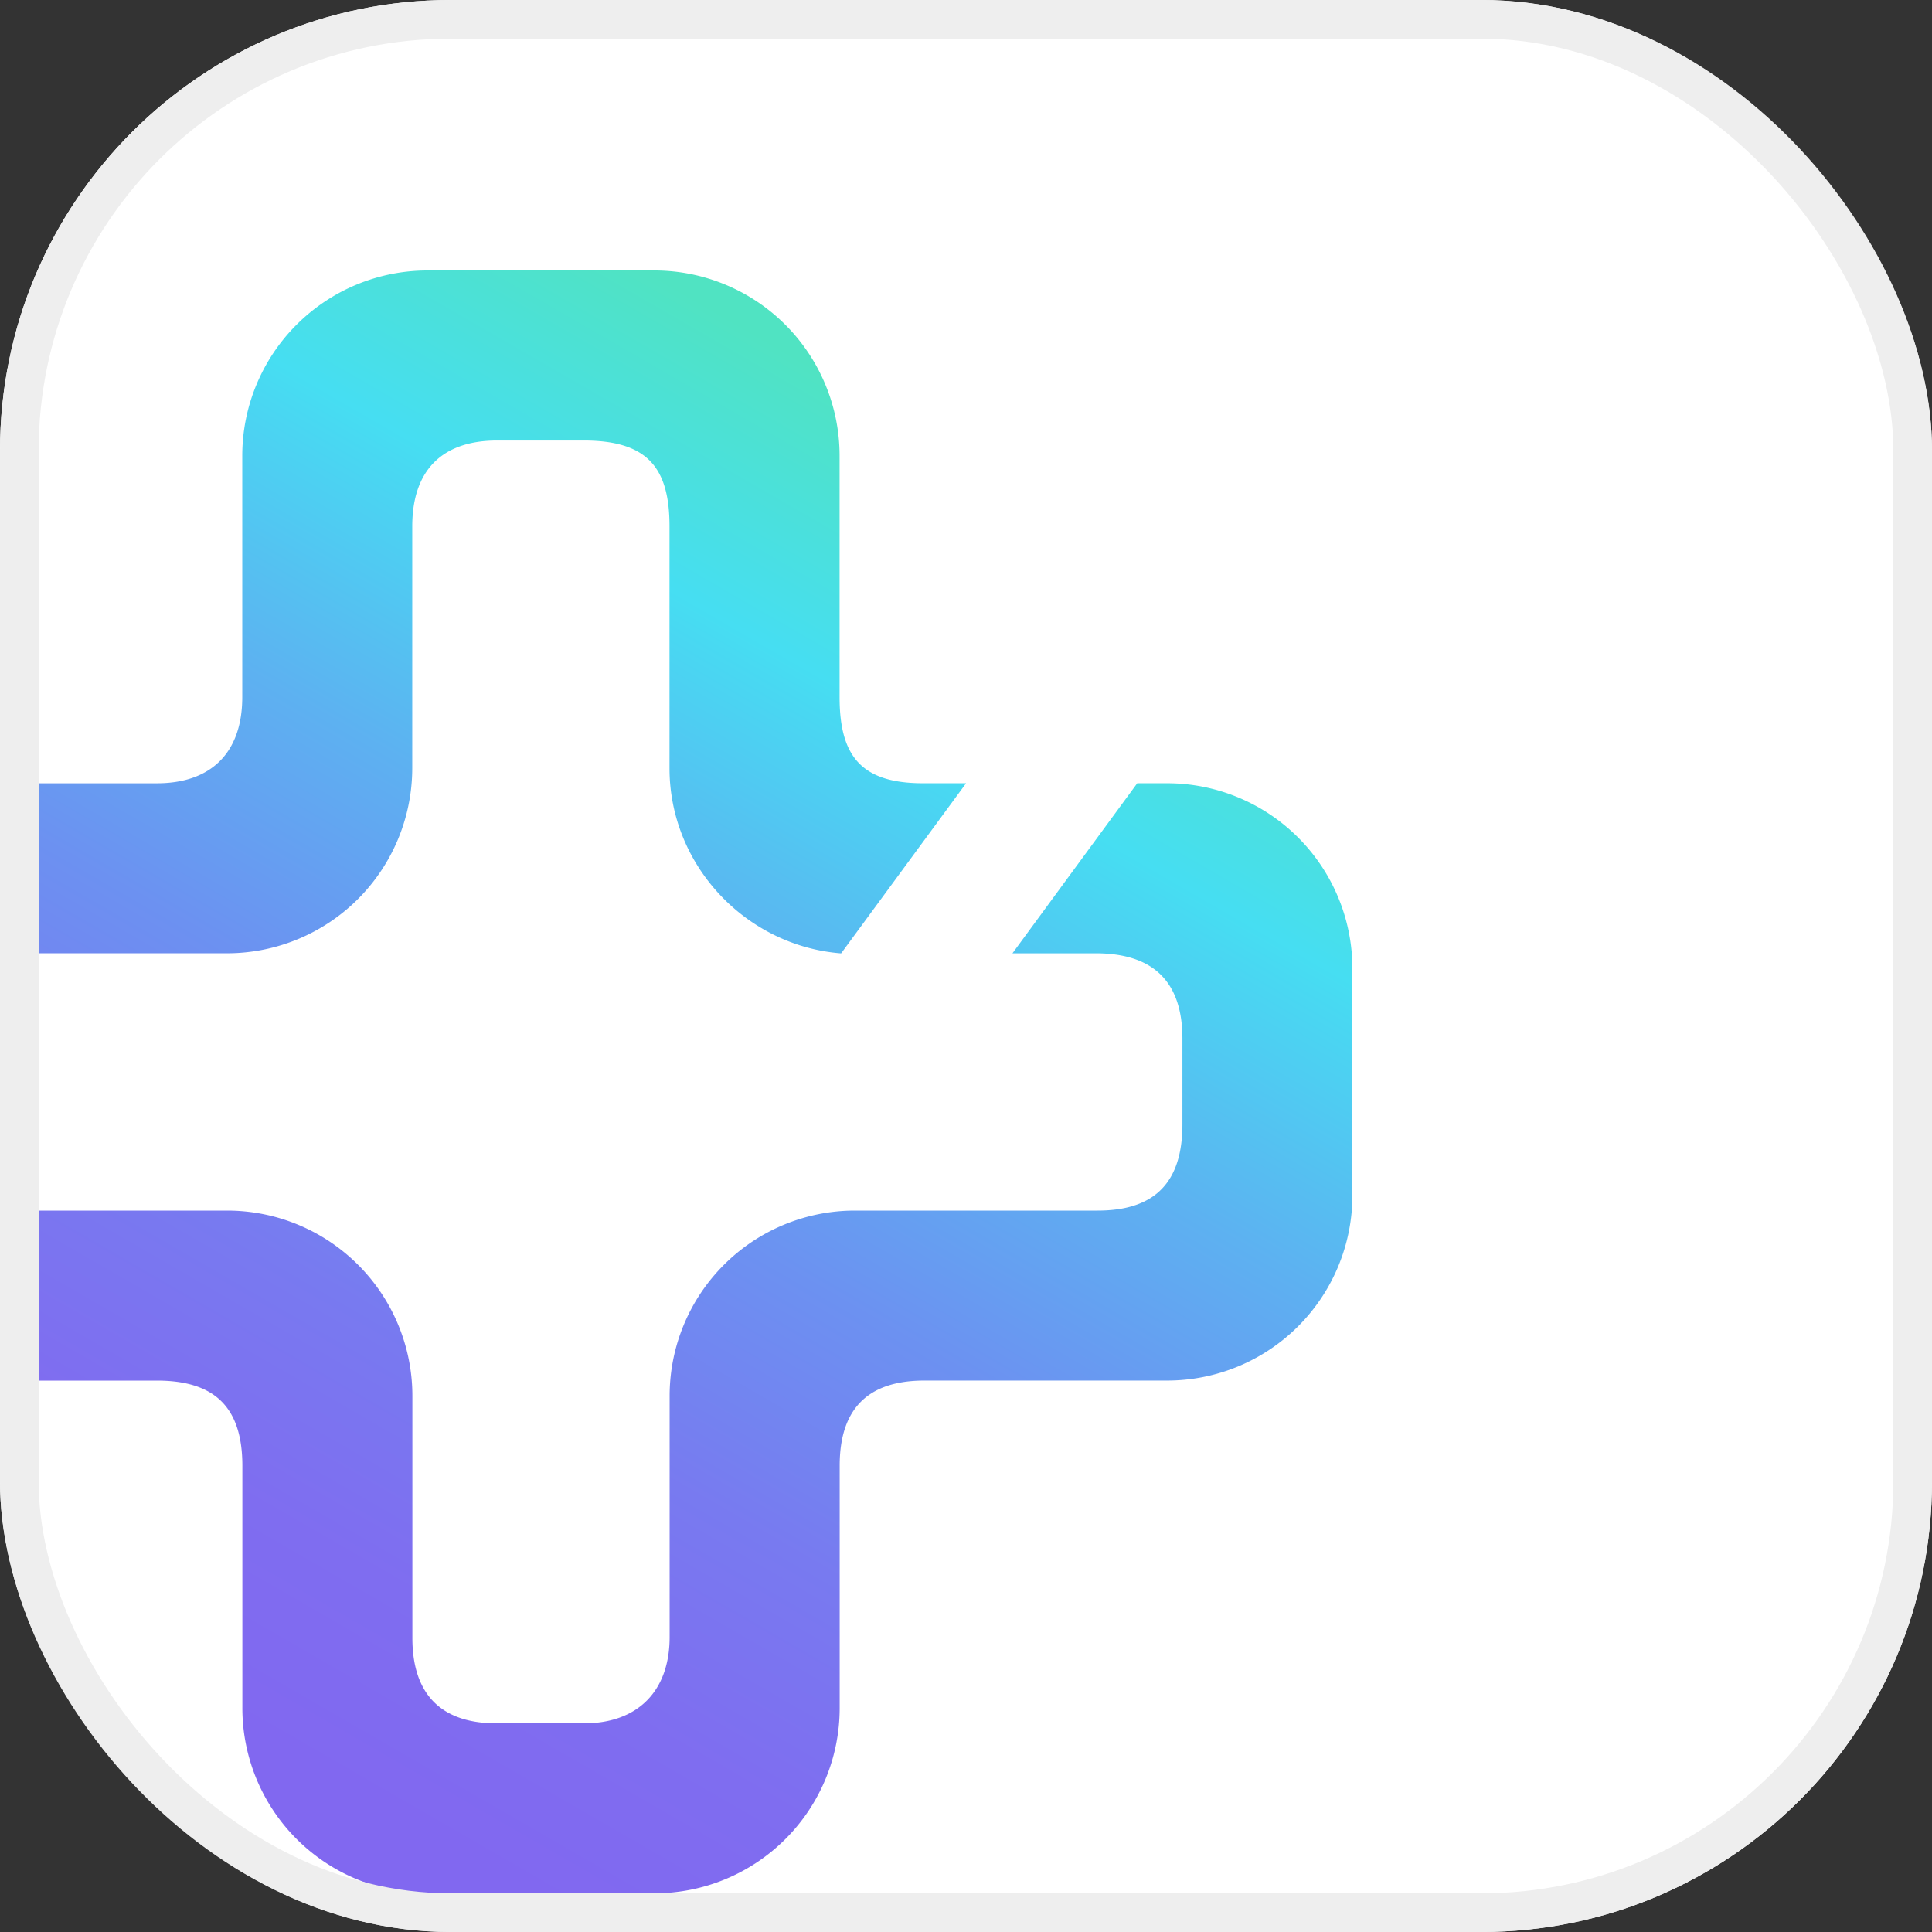 <svg xmlns="http://www.w3.org/2000/svg" width="60" height="60" fill="none"><rect width="100%" height="100%" fill="#333333" stroke="none"/><g clip-path="url(#prefix__a)"><rect width="60" height="60" fill="#fff" rx="14"/><path fill="url(#prefix__b)" d="M35.317 24.325h.936A5.754 5.754 0 0 1 42 30.07v7.058a5.754 5.754 0 0 1-5.747 5.747H28.71c-1.791 0-2.633.91-2.633 2.644v7.534a5.754 5.754 0 0 1-5.747 5.746h-7.057a5.754 5.754 0 0 1-5.746-5.746V45.52c0-1.878-.921-2.644-2.656-2.644h-7.523A5.754 5.754 0 0 1-8.4 37.13v-7.058a5.754 5.754 0 0 1 5.747-5.746h7.526c1.676 0 2.651-.944 2.651-2.677v-7.5A5.754 5.754 0 0 1 13.271 8.4h7.057a5.754 5.754 0 0 1 5.746 5.747v7.5c0 1.836.672 2.678 2.595 2.678h1.334l-3.881 5.283c-2.958-.231-5.33-2.733-5.33-5.75v-7.51c0-1.836-.695-2.667-2.667-2.667h-2.687c-1.67 0-2.635.888-2.635 2.667v7.51a5.754 5.754 0 0 1-5.747 5.747H-.448c-1.936 0-2.67 1.262-2.67 2.68v2.658c0 1.589.965 2.653 2.642 2.653H7.06a5.754 5.754 0 0 1 5.747 5.747v7.523c0 1.705.848 2.654 2.61 2.654h2.718c1.676 0 2.661-1.006 2.661-2.682v-7.495a5.754 5.754 0 0 1 5.747-5.747h7.543c1.821 0 2.635-.918 2.635-2.681v-2.659c0-1.821-.959-2.65-2.692-2.65h-2.586l3.875-5.281Z"/></g><rect width="58.8" height="58.8" x=".6" y=".6" stroke="#EEE" stroke-width="1.2" rx="13.4"/><defs><linearGradient id="prefix__b" x1="5.759" x2="28.534" y1="52.724" y2="13.278" gradientUnits="userSpaceOnUse"><stop stop-color="#8168F0"/><stop offset=".137" stop-color="#7F6DF0"/><stop offset=".292" stop-color="#787AF0"/><stop offset=".457" stop-color="#6C91F1"/><stop offset=".627" stop-color="#5DB1F1"/><stop offset=".801" stop-color="#48D9F2"/><stop offset=".82" stop-color="#46DEF2"/><stop offset="1" stop-color="#50E3C2"/></linearGradient><clipPath id="prefix__a"><rect width="60" height="60" fill="#fff" rx="14"/></clipPath></defs></svg>